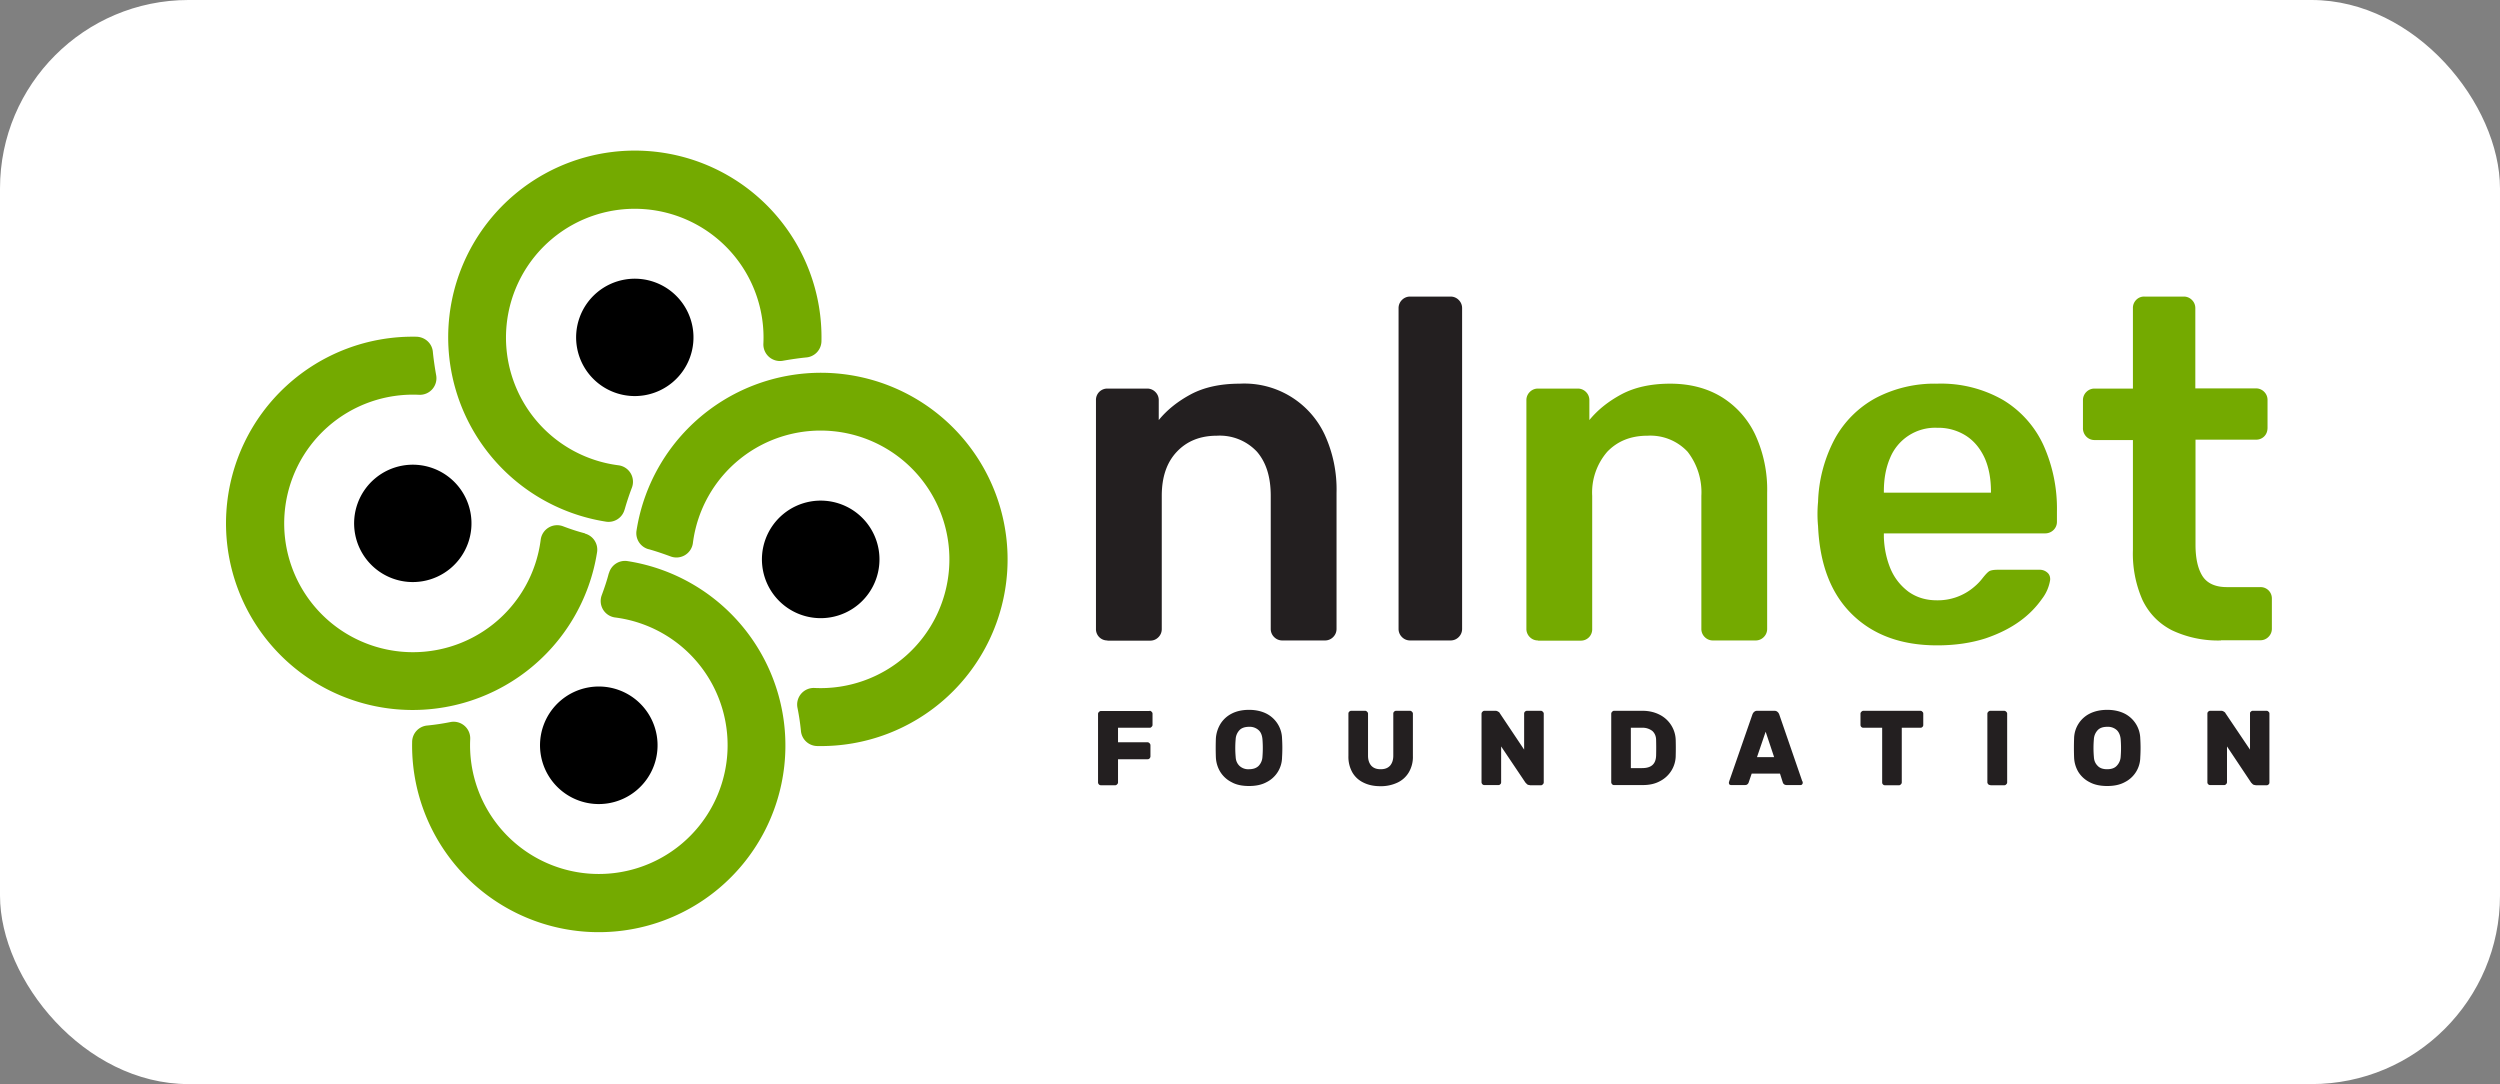 <svg xmlns="http://www.w3.org/2000/svg" xml:space="preserve" viewBox="-120 -80 1326 575" style="fill-rule:evenodd;clip-rule:evenodd;stroke-linejoin:round;stroke-miterlimit:2">
    <rect x="-120" y="-80" width="1326" height="575" fill="#808080" stroke="none"/>
    <rect x="-120" y="-80" width="1326" height="575" rx="100" style="fill:#ffffff"/>
    <path d="M211.3 190.2a8.8 8.8 0 0 1-9.8 6.5A99 99 0 1 1 315.7 101a8.8 8.8 0 0 1-8.2 8.6c-4 .4-8 1-12 1.7a8.8 8.8 0 0 1-10.6-9 68.3 68.3 0 1 0-76.8 64.5 8.8 8.8 0 0 1 7 12c-1.4 3.7-2.7 7.6-3.8 11.5Z" style="fill:#74aa00"/>
    <path d="M211.3 68.3a31.1 31.1 0 1 1 10.8 61.3 31.1 31.1 0 0 1-10.8-61.3Z"/>
    <path d="M224 211.3a8.8 8.8 0 0 1-6.4-9.8 99 99 0 1 1 95.8 114.2 8.8 8.8 0 0 1-8.6-8.2c-.4-4-1-8-1.8-12a8.8 8.8 0 0 1 9-10.6 68.3 68.3 0 1 0-64.5-76.8 8.8 8.8 0 0 1-11.9 7c-3.8-1.4-7.6-2.7-11.5-3.8Z" style="fill:#74aa00"/>
    <path d="M346 211.3a31.1 31.1 0 1 1-61.4 10.8 31.1 31.1 0 0 1 61.4-10.8Z"/>
    <path d="M203 224a8.8 8.8 0 0 1 9.8-6.4 99 99 0 1 1-114.2 95.8 8.8 8.8 0 0 1 8.2-8.6c4-.4 8-1 12-1.8a8.8 8.8 0 0 1 10.6 9 68.3 68.3 0 1 0 76.8-64.5 8.8 8.8 0 0 1-7-11.9c1.4-3.8 2.7-7.6 3.7-11.5Z" style="fill:#74aa00"/>
    <path d="M203 346a31.1 31.1 0 1 1-10.8-61.4A31.1 31.1 0 0 1 203 346Z"/>
    <path d="M190.2 203a8.8 8.8 0 0 1 6.5 9.8A99 99 0 1 1 101 98.6c4.6.2 8.3 3.7 8.6 8.2.4 4 1 8 1.7 12a8.8 8.8 0 0 1-9 10.6 68.3 68.3 0 1 0 64.5 76.8 8.8 8.8 0 0 1 12-7c3.7 1.4 7.6 2.7 11.5 3.7Z" style="fill:#74aa00"/>
    <path d="M68.3 203a31.1 31.1 0 1 1 61.3-10.8A31.1 31.1 0 0 1 68.3 203Z"/>
    <path d="M467.4 259.7a6 6 0 0 1-4.4-1.8 6 6 0 0 1-1.7-4.4V132.3a6 6 0 0 1 1.7-4.4 6 6 0 0 1 4.4-1.8h21a6 6 0 0 1 4.4 1.8 6 6 0 0 1 1.8 4.4v10.5c4.5-5.5 10.2-10 17.1-13.7 7-3.7 15.6-5.6 25.9-5.6a47 47 0 0 1 45 27 69.5 69.5 0 0 1 6.3 30.9v72.1a6 6 0 0 1-1.8 4.4 6 6 0 0 1-4.3 1.8h-22.6a6 6 0 0 1-4.4-1.8 6 6 0 0 1-1.8-4.4V183c0-10-2.4-17.7-7.3-23.4a27 27 0 0 0-21.2-8.5c-9 0-16 2.9-21.3 8.5-5.4 5.7-8 13.5-8 23.4v70.6a6 6 0 0 1-1.8 4.4 6 6 0 0 1-4.4 1.8h-22.6Zm160.6 0a6 6 0 0 1-4.4-1.8 6 6 0 0 1-1.8-4.4v-170a6 6 0 0 1 1.8-4.4 6 6 0 0 1 4.4-1.8h21.3a6 6 0 0 1 4.4 1.8 6 6 0 0 1 1.8 4.4v170a6 6 0 0 1-1.8 4.4 6 6 0 0 1-4.4 1.8H628Z" style="fill:#231f20;fill-rule:nonzero"/>
    <path d="M695.8 259.7a6 6 0 0 1-4.4-1.8 6 6 0 0 1-1.8-4.4V132.3a6 6 0 0 1 1.8-4.4 6 6 0 0 1 4.4-1.8h21a6 6 0 0 1 4.4 1.8 6 6 0 0 1 1.8 4.4v10.5c4.5-5.5 10.2-10 17.1-13.7 7-3.7 15.6-5.6 25.8-5.6 10.5 0 19.6 2.4 27.3 7.1a47 47 0 0 1 17.8 20 69.5 69.5 0 0 1 6.3 30.8v72.1a6 6 0 0 1-1.8 4.4 6 6 0 0 1-4.3 1.8h-22.7a6 6 0 0 1-4.3-1.8 6 6 0 0 1-1.8-4.4V183a35 35 0 0 0-7.3-23.4 27 27 0 0 0-21.2-8.5c-9 0-16 2.9-21.4 8.5a33 33 0 0 0-8 23.4v70.6a6 6 0 0 1-1.7 4.4 6 6 0 0 1-4.4 1.8h-22.6Zm211.7 2.6c-19 0-34-5.5-45.2-16.5-11.2-11-17.1-26.5-18-46.7a68.2 68.2 0 0 1 0-12.9 76 76 0 0 1 8.9-33.5 54.3 54.3 0 0 1 21.7-21.6 67 67 0 0 1 32.6-7.6 66 66 0 0 1 35 8.7 54.5 54.5 0 0 1 21.3 23.8 82 82 0 0 1 7.2 35.4v5.4a6 6 0 0 1-1.8 4.3 6.3 6.3 0 0 1-4.7 1.8h-85.3v2c.2 6 1.4 11.6 3.5 16.7 2.1 5 5.3 9 9.5 12.2 4.2 3 9.2 4.6 15 4.6a29.6 29.6 0 0 0 20-7.2 29 29 0 0 0 4.4-4.6c1.6-2 2.8-3.3 3.8-3.8 1-.4 2.3-.6 4.2-.6h22.1a6 6 0 0 1 4.2 1.5c1.2 1 1.6 2.4 1.5 3.9a22 22 0 0 1-4.3 10 50 50 0 0 1-11.4 11.6c-5 3.7-11.2 6.9-18.6 9.4-7.5 2.4-16 3.7-25.6 3.7Zm-28.3-81H936v-.7c0-6.7-1.1-12.6-3.3-17.6-2.3-5-5.5-9-9.8-11.8a27.3 27.3 0 0 0-15.4-4.3 25.8 25.8 0 0 0-25 16c-2.2 5.1-3.3 11-3.3 17.7v.8Zm178.8 78.4a57.1 57.1 0 0 1-26-5.4c-7-3.6-12.2-9-15.6-16a61 61 0 0 1-5.1-26.6v-58.3H991a6 6 0 0 1-4.4-1.8 6.3 6.3 0 0 1-1.8-4.7v-14.6a6 6 0 0 1 1.8-4.4 6 6 0 0 1 4.4-1.8h20.3V83.5a6 6 0 0 1 1.7-4.4 5.8 5.8 0 0 1 4.4-1.8h20.9a6 6 0 0 1 4.3 1.8 6 6 0 0 1 1.8 4.4V126h32.1a6 6 0 0 1 4.4 1.8 6 6 0 0 1 1.8 4.4v14.6c0 2-.6 3.5-1.8 4.7a6 6 0 0 1-4.4 1.7h-32V209c0 7 1.2 12.5 3.6 16.4 2.5 4 6.9 6 13 6h17.7a6 6 0 0 1 4.4 1.7 6 6 0 0 1 1.8 4.4v16a6 6 0 0 1-1.8 4.3 6 6 0 0 1-4.4 1.8H1058Z" style="fill:#74aa00;fill-rule:nonzero"/>
    <path d="M489.8 297c.4 0 .7.2 1 .5.3.3.5.6.5 1v6c0 .4-.2.8-.5 1-.3.4-.6.5-1 .5H473v7.7h15.6c.5 0 .8.2 1.1.5.3.3.5.7.5 1v6c0 .4-.2.8-.5 1.1-.3.3-.6.4-1 .4H473V335c0 .4-.2.8-.5 1-.3.4-.7.5-1 .5H464c-.4 0-.8-.1-1.1-.4-.3-.3-.5-.7-.5-1.1v-36.3c0-.5.2-.8.5-1.1.3-.3.7-.5 1-.5h25.8Zm52.7-.5c3.5 0 6.6.7 9.2 2a15.2 15.2 0 0 1 8.3 13.2 79.7 79.7 0 0 1 0 10 14.9 14.9 0 0 1-8.3 13.2c-2.6 1.4-5.7 2-9.2 2-3.6 0-6.7-.6-9.2-2a15 15 0 0 1-6-5.4 16.2 16.2 0 0 1-2.4-7.8 139 139 0 0 1 0-10 17 17 0 0 1 2.4-7.7 15 15 0 0 1 6-5.5c2.5-1.3 5.6-2 9.2-2Zm7.1 15.5c-.2-2-.8-3.6-2-4.7a7 7 0 0 0-5.1-1.8c-2.2 0-4 .6-5.1 1.8a7.5 7.5 0 0 0-2 4.7 53.4 53.4 0 0 0 0 9.5c.1 2 .8 3.5 2 4.7a6.8 6.8 0 0 0 5 1.8c2.3 0 4-.6 5.2-1.8a7.5 7.5 0 0 0 2-4.7 58.8 58.8 0 0 0 0-9.5Zm78.3-15c.4 0 .7.2 1 .5.3.3.5.6.5 1V321a16 16 0 0 1-2.2 8.7 13.7 13.7 0 0 1-6 5.4 20.5 20.5 0 0 1-9 1.9c-3.4 0-6.4-.6-9-1.9-2.5-1.2-4.5-3-5.9-5.4a16.8 16.8 0 0 1-2.1-8.7v-22.4c0-.5.1-.8.4-1.1.3-.3.7-.5 1.1-.5h7.4c.4 0 .7.2 1 .5.3.3.5.6.5 1v22.3c0 2.3.6 4 1.7 5.3 1.2 1.3 2.8 1.9 5 1.9s3.8-.6 5-1.9c1.1-1.3 1.7-3 1.7-5.3v-22.2c0-.5.1-.8.4-1.1.3-.3.7-.5 1.1-.5h7.4Zm63.5 39.4c-.5 0-1-.1-1.4-.4l-.9-.9-12.9-19.2v19c0 .4-.1.8-.4 1-.3.4-.7.5-1 .5h-7.4c-.5 0-.8-.1-1.1-.4-.3-.3-.5-.7-.5-1.1v-36.3c0-.5.2-.8.5-1.1.3-.3.6-.5 1-.5h5.9c.6 0 1 .2 1.5.5.4.2.7.5.8.8l12.9 19.3v-19c0-.5.1-.8.4-1.1.3-.3.7-.5 1.1-.5h7.4c.4 0 .7.2 1 .5.3.3.5.6.5 1V335c0 .4-.2.8-.5 1-.3.4-.6.5-1 .5h-5.9Zm77.4-23.7a152.4 152.4 0 0 1 0 8 15.3 15.3 0 0 1-8.5 13.7c-2.6 1.4-5.6 2-9 2h-15.2c-.4 0-.7-.1-1-.4-.3-.3-.5-.7-.5-1.1v-36.3c0-.5.2-.8.5-1.1.3-.3.6-.5 1-.5h15c3.4 0 6.4.7 9 2a15.5 15.5 0 0 1 8.7 13.7ZM745 306v21.4h6c4.8 0 7.2-2.1 7.4-6.5a159 159 0 0 0 0-8.4c0-2.1-.8-3.7-2-4.8a8.4 8.4 0 0 0-5.6-1.7H745Zm91 28.3.2.9c0 .3-.2.6-.4.9-.2.2-.5.3-.9.3h-7c-.7 0-1.2-.1-1.6-.4a2 2 0 0 1-.7-1l-1.5-4.7h-15l-1.6 4.7a2 2 0 0 1-.7 1c-.3.3-.8.4-1.5.4h-7c-.4 0-.7-.1-1-.3-.2-.3-.3-.6-.3-1l.2-.8 12.3-35.4c.2-.5.5-1 .9-1.3.4-.4 1-.6 1.6-.6h9.1c.7 0 1.3.2 1.7.6.4.3.7.8.9 1.3l12.2 35.4Zm-15-12.7-4.5-13.5-4.6 13.5h9.1Zm77.6-24.6c.4 0 .8.2 1 .5.4.3.5.6.5 1v6c0 .4-.1.8-.4 1-.3.4-.7.5-1.1.5h-9.9v29c0 .4-.2.8-.5 1-.3.4-.6.5-1 .5h-7.4c-.4 0-.8-.1-1-.4-.4-.3-.5-.7-.5-1.1v-29h-10a1.5 1.5 0 0 1-1.5-1.5v-6c0-.4.2-.7.5-1 .3-.3.7-.5 1-.5h30.3Zm37.1 39.4c-.4 0-.8-.1-1.1-.4-.3-.3-.5-.7-.5-1.1v-36.3c0-.5.2-.8.5-1.1.3-.3.7-.5 1-.5h7.4c.4 0 .8.2 1.1.5.3.3.5.6.5 1V335c0 .4-.2.8-.5 1-.3.4-.7.5-1 .5h-7.4Zm62-39.9c3.5 0 6.6.7 9.2 2a15.2 15.2 0 0 1 8.3 13.2 79.7 79.7 0 0 1 0 10 14.9 14.9 0 0 1-8.3 13.2c-2.6 1.4-5.7 2-9.2 2-3.6 0-6.7-.6-9.3-2a15 15 0 0 1-6-5.4 16.2 16.2 0 0 1-2.3-7.8 139 139 0 0 1 0-10 15 15 0 0 1 8.3-13.2c2.6-1.3 5.7-2 9.3-2Zm7.1 15.5c-.2-2-.9-3.6-2-4.7a7 7 0 0 0-5.1-1.8c-2.3 0-4 .6-5.1 1.8a7.5 7.5 0 0 0-2 4.7 53.4 53.4 0 0 0 0 9.5c.1 2 .8 3.5 2 4.7 1.1 1.2 2.8 1.8 5 1.8 2.3 0 4-.6 5.1-1.8a7.5 7.5 0 0 0 2.1-4.7 58.8 58.8 0 0 0 0-9.5Zm71.5 24.4c-.5 0-1-.1-1.4-.4l-.9-.9-12.8-19.2v19c0 .4-.2.8-.5 1-.3.4-.6.5-1 .5h-7.4c-.4 0-.8-.1-1-.4-.4-.3-.5-.7-.5-1.1v-36.3c0-.5.1-.8.4-1.1.3-.3.7-.5 1-.5h6c.5 0 1 .2 1.4.5.4.2.7.5.8.8l13 19.3v-19c0-.5 0-.8.4-1.1.3-.3.6-.5 1-.5h7.4c.4 0 .8.2 1 .5.4.3.5.6.5 1V335c0 .4-.1.8-.4 1-.3.4-.7.5-1.1.5h-5.9Z" style="fill:#231f20;fill-rule:nonzero"/>
</svg>
